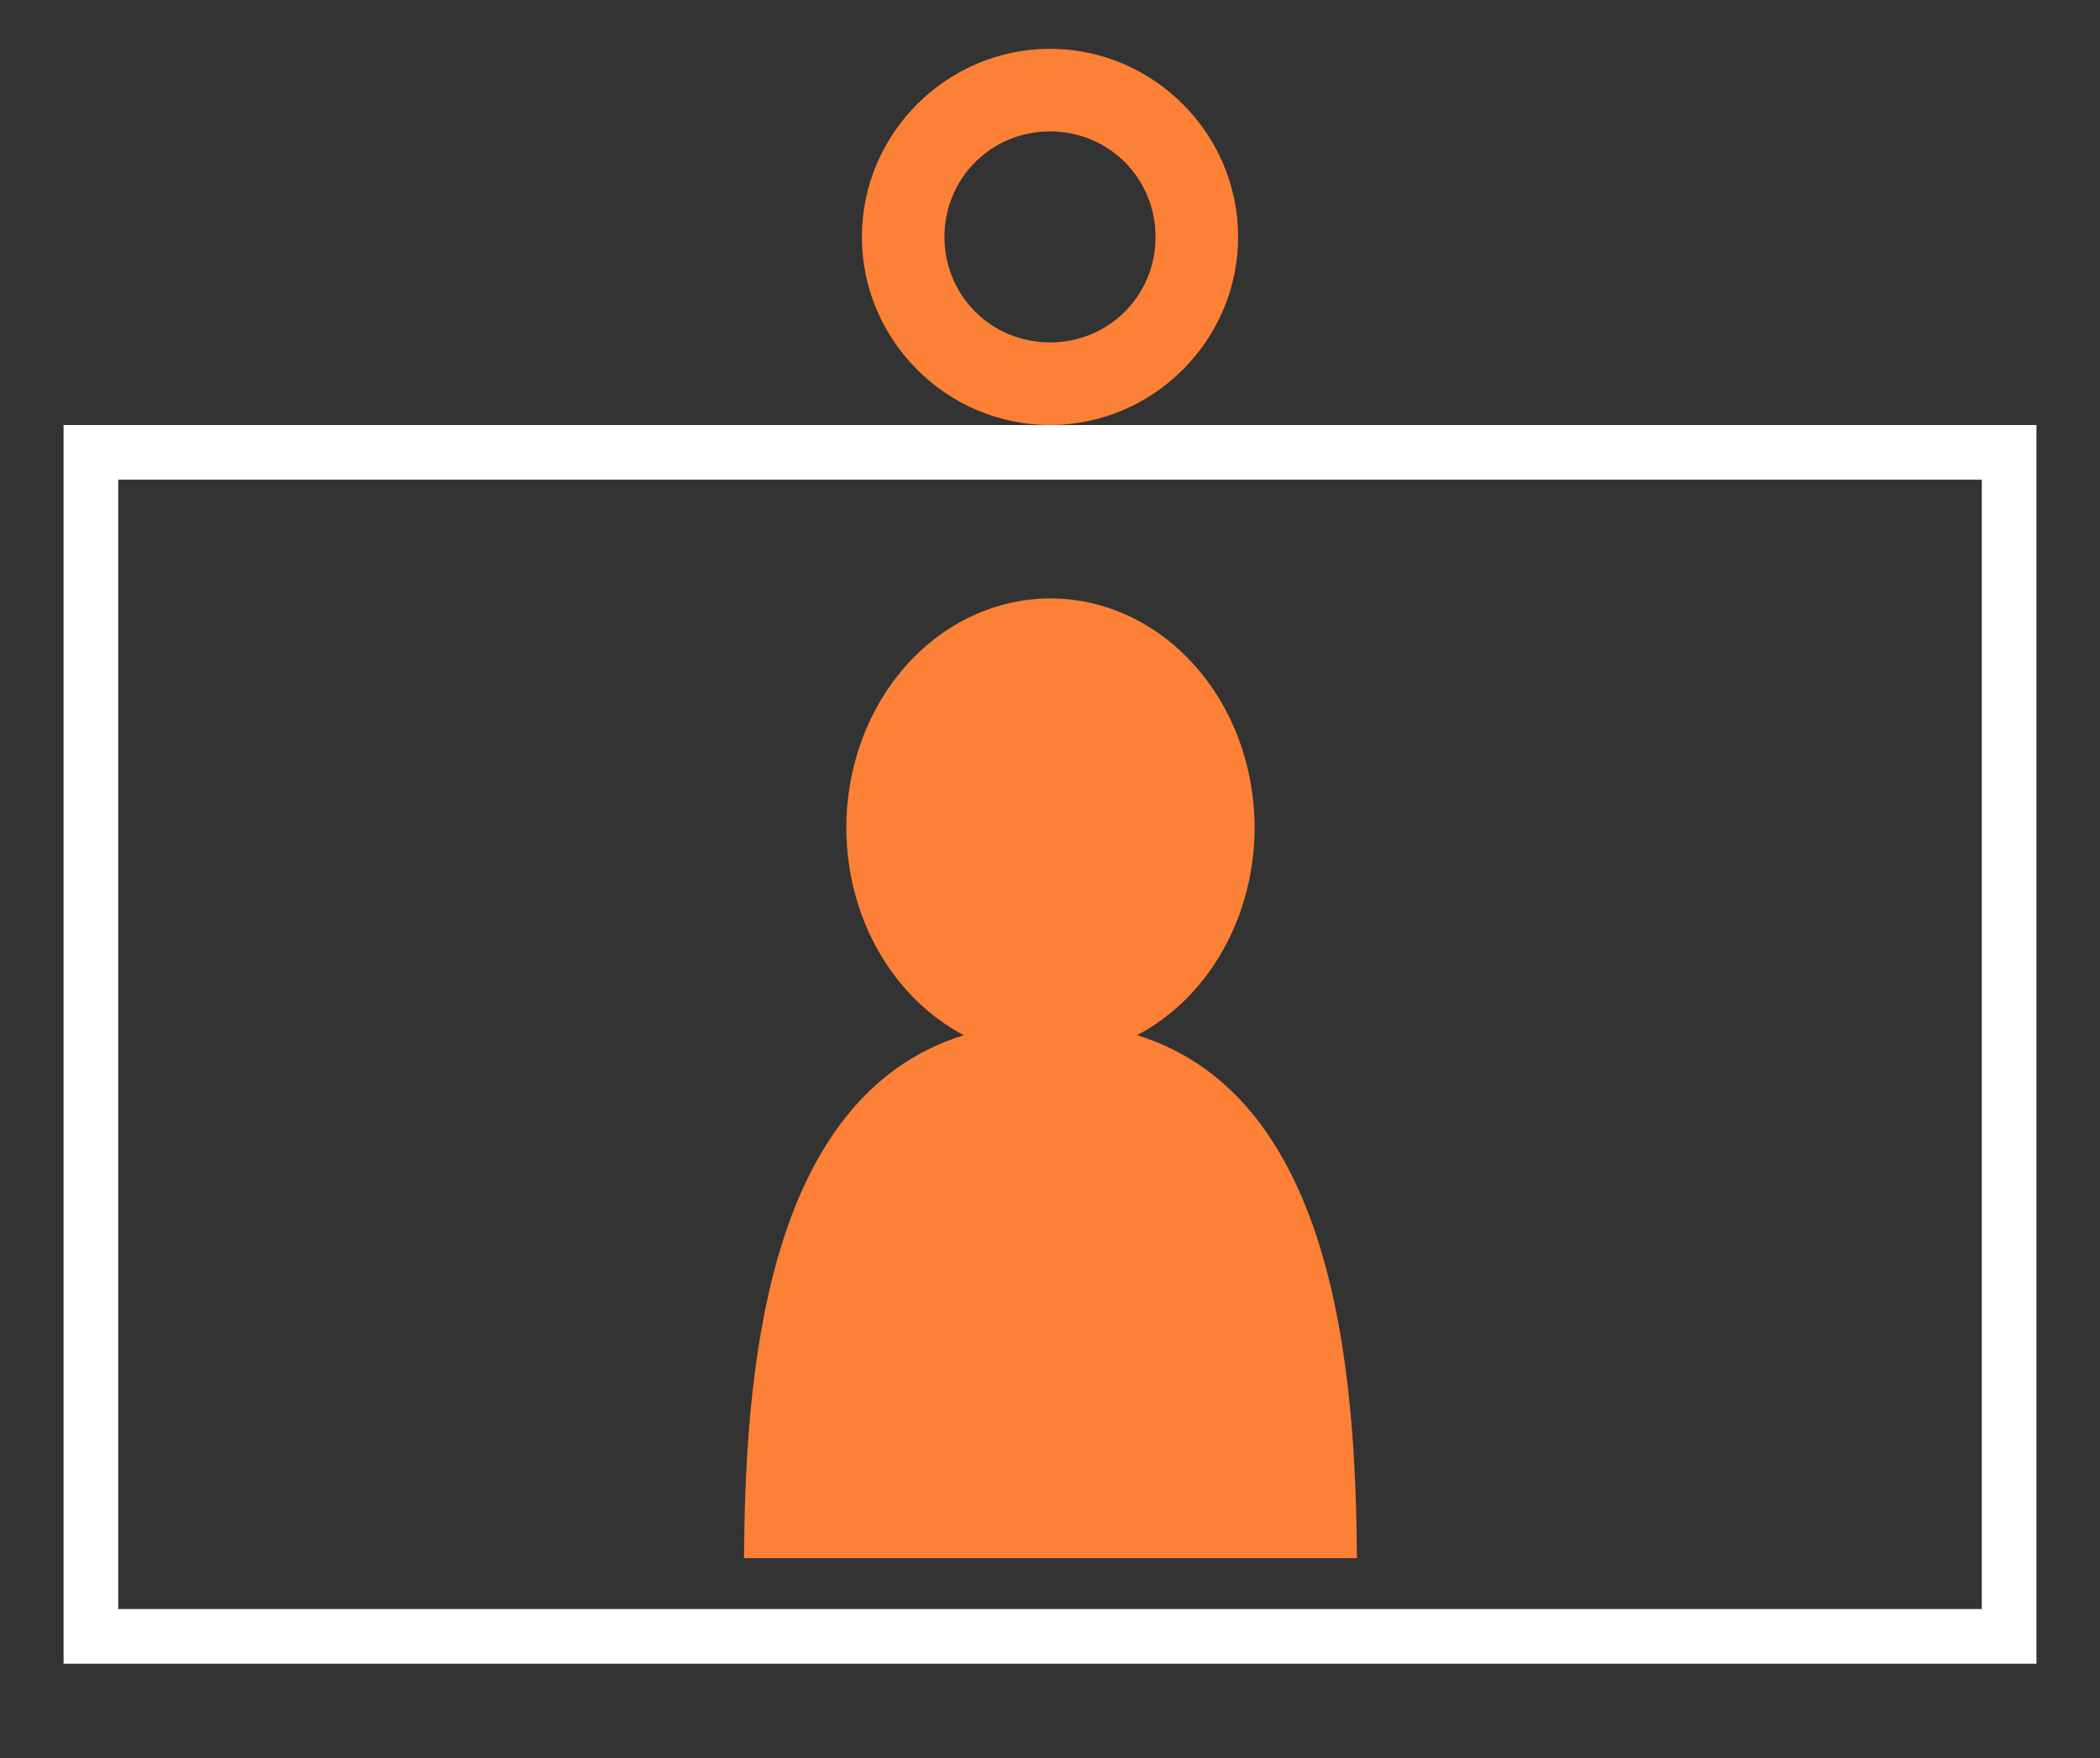 <svg width="43" height="36" viewBox="0 0 43 36" fill="none" xmlns="http://www.w3.org/2000/svg">
<rect x="0" y="0" width="43" height="36" fill="#333333" stroke="none"/>
<path d="M1.861 33.509V9.263H21.5H41.139V33.509H1.861Z" stroke="white" stroke-width="1.119"/>
<path d="M21.5 1C19.386 1 17.648 2.734 17.648 4.852C17.648 6.969 19.386 8.703 21.5 8.703C23.614 8.703 25.352 6.969 25.352 4.852C25.352 2.734 23.614 1 21.5 1ZM21.5 2.691C22.703 2.691 23.661 3.648 23.661 4.852C23.661 6.055 22.703 7.012 21.5 7.012C20.297 7.012 19.339 6.055 19.339 4.852C19.339 3.648 20.297 2.691 21.5 2.691Z" fill="#FC8036"/>
<path d="M23.285 21.198C27.428 22.485 27.757 28.356 27.785 31.907H15.234C15.262 28.356 15.591 22.485 19.734 21.198C19.016 20.819 18.408 20.219 17.982 19.467C17.557 18.715 17.33 17.843 17.329 16.952C17.329 15.706 17.769 14.511 18.553 13.63C19.337 12.75 20.401 12.255 21.509 12.254C22.618 12.255 23.682 12.75 24.465 13.63C25.25 14.511 25.69 15.706 25.69 16.952C25.689 17.843 25.462 18.715 25.036 19.467C24.611 20.219 24.003 20.819 23.285 21.198Z" fill="#FC8036"/>
</svg>
